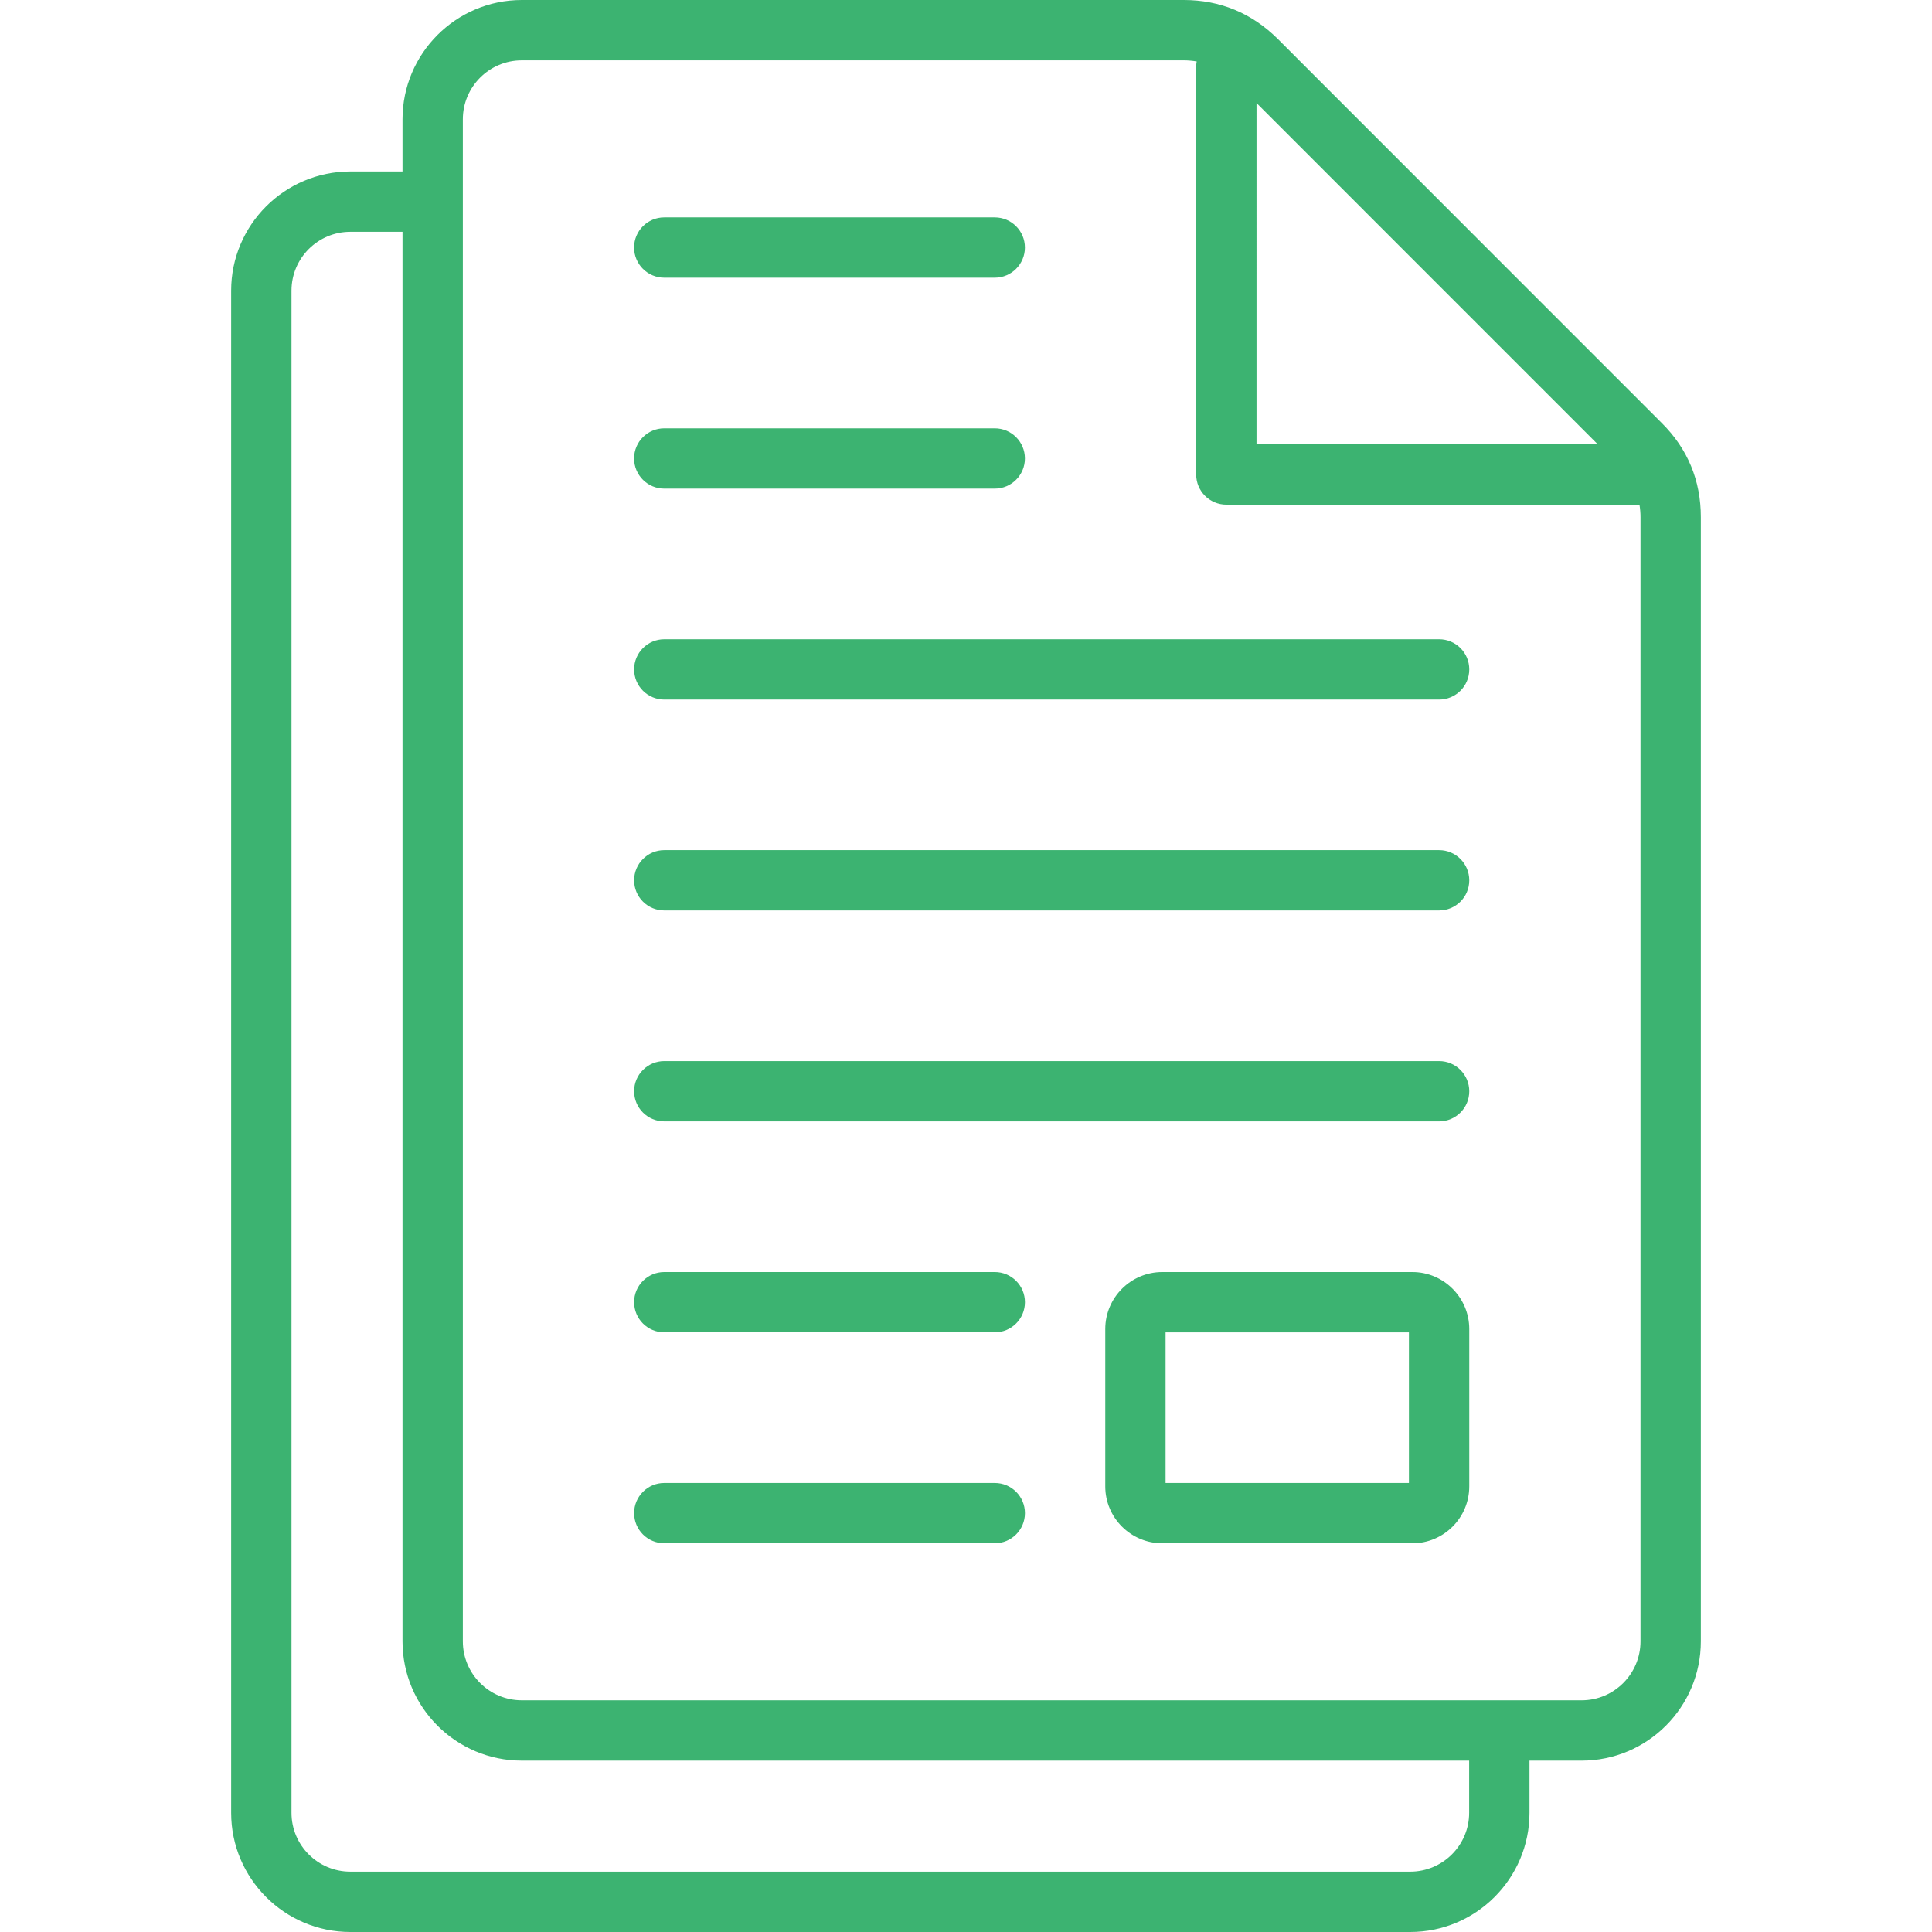 <svg xmlns="http://www.w3.org/2000/svg" version="1.1" xmlns:xlink="http://www.w3.org/1999/xlink" width="512" height="512" x="0" y="0" viewBox="0 0 512 512" style="enable-background:new 0 0 512 512" xml:space="preserve" class=""><g><path d="M440.41 112.13 338.63 10.32C331.74 3.48 323.36 0 313.71 0H138.28c-17.43 0-31.61 14.18-31.61 31.61v13.83H92.84c-17.41 0-31.58 14.17-31.58 31.58v403.4c0 17.41 14.17 31.58 31.58 31.58h280.88c17.43 0 31.61-14.17 31.61-31.58v-13.83h13.83c17.41 0 31.58-14.18 31.58-31.61V137.06c0-9.72-3.48-18.11-10.33-24.93zm-16.99 5.62h-90.43V27.3zm-34.08 362.67c0 8.6-7.01 15.59-15.62 15.59H92.84c-8.6 0-15.59-6.99-15.59-15.59V77.02c0-8.6 6.99-15.59 15.59-15.59h13.83v373.55c0 17.43 14.18 31.61 31.61 31.61h251.06zm45.41-45.44c0 8.61-6.99 15.62-15.59 15.62H138.28c-8.61 0-15.62-7.01-15.62-15.62V31.61c0-8.61 7.01-15.62 15.62-15.62h175.44c1.18 0 2.32.11 3.41.29-.08.45-.13.91-.13 1.38v108.09c0 4.41 3.58 7.99 7.99 7.99h109.49c.17 1.07.27 2.17.27 3.32zM168.04 65.6c0-4.42 3.58-7.99 7.99-7.99h87.59c4.42 0 7.99 3.58 7.99 7.99s-3.58 7.99-7.99 7.99h-87.59c-4.41 0-7.99-3.58-7.99-7.99zm0 55.9c0-4.42 3.58-7.99 7.99-7.99h87.59c4.42 0 7.99 3.58 7.99 7.99s-3.58 7.99-7.99 7.99h-87.59c-4.41 0-7.99-3.58-7.99-7.99zm221.33 55.9c0 4.42-3.58 7.99-7.99 7.99H176.04c-4.42 0-7.99-3.58-7.99-7.99s3.58-7.99 7.99-7.99h205.34c4.41-.01 7.99 3.57 7.99 7.99zm0 55.89c0 4.42-3.58 7.99-7.99 7.99H176.04c-4.42 0-7.99-3.58-7.99-7.99s3.58-7.99 7.99-7.99h205.34c4.41 0 7.99 3.58 7.99 7.99zm0 55.9c0 4.42-3.58 7.99-7.99 7.99H176.04c-4.42 0-7.99-3.58-7.99-7.99s3.58-7.99 7.99-7.99h205.34c4.41 0 7.99 3.58 7.99 7.99zm-117.75 55.9c0 4.42-3.58 7.99-7.99 7.99h-87.59c-4.42 0-7.99-3.58-7.99-7.99s3.58-7.99 7.99-7.99h87.59c4.41 0 7.99 3.58 7.99 7.99zm0 55.9c0 4.42-3.58 7.99-7.99 7.99h-87.59c-4.42 0-7.99-3.58-7.99-7.99s3.58-7.99 7.99-7.99h87.59c4.41 0 7.99 3.58 7.99 7.99zm102.67-63.89h-66.27c-8.33 0-15.11 6.78-15.11 15.11v41.7c0 8.32 6.78 15.08 15.11 15.08h66.27c8.31 0 15.08-6.76 15.08-15.08v-41.7c0-8.33-6.77-15.11-15.08-15.11zm-.91 55.9h-64.49v-39.91h64.49z" fill="#3cb371" opacity="1" data-original="#000000" class=""></path></g></svg>